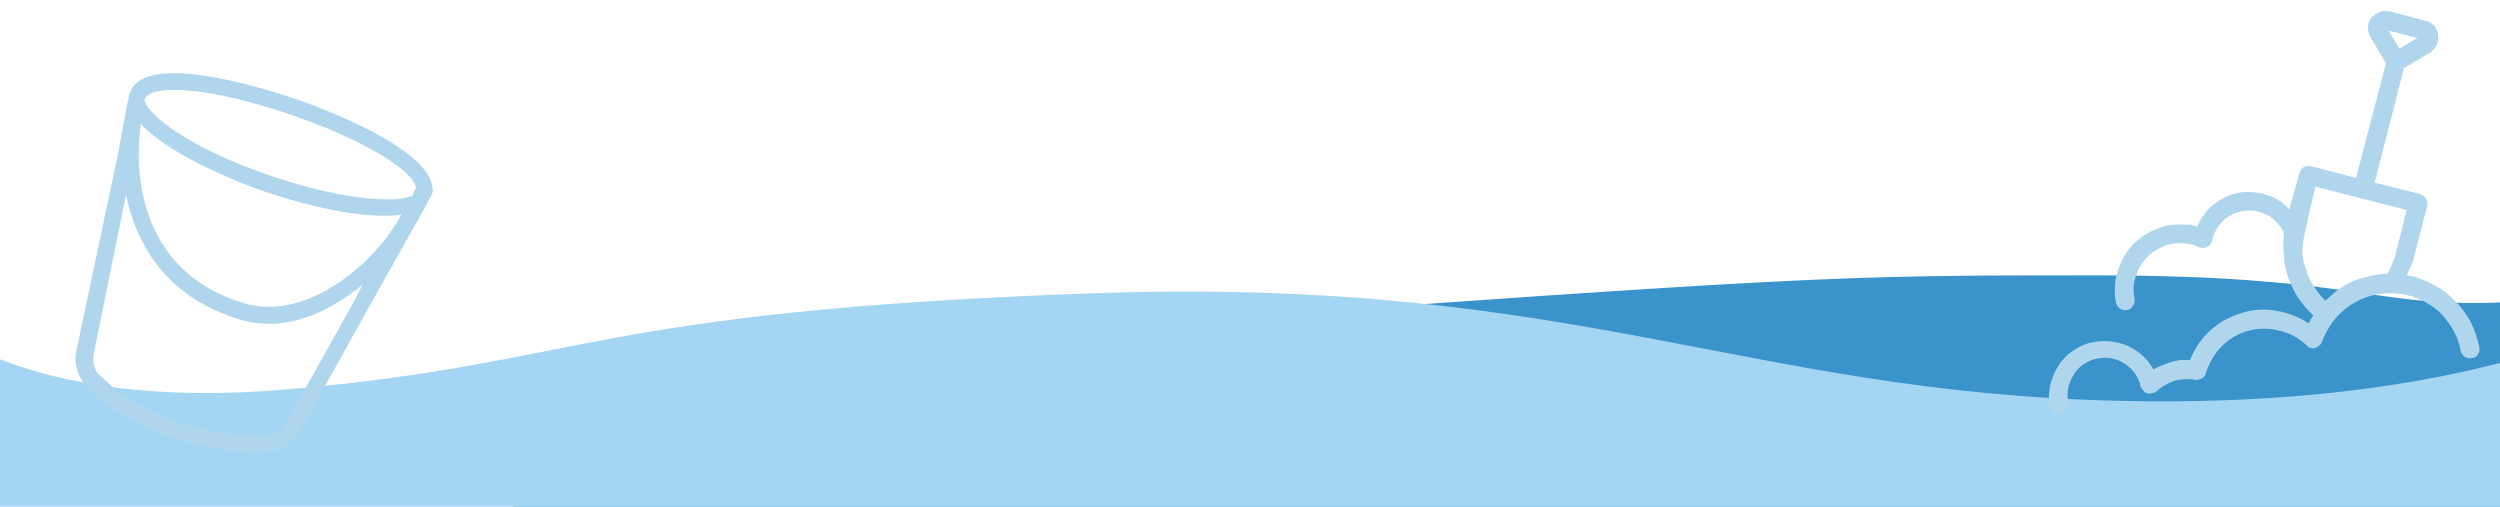 <svg height="76" width="375" viewBox="0 0 375 76" xmlns="http://www.w3.org/2000/svg" version="1.2">
	<title>Guide BG mobile-svg</title>
	<defs>
		<clipPath id="cp1" clipPathUnits="userSpaceOnUse">
			<path d="m0 0h375v859h-375z"></path>
		</clipPath>
	</defs>
	<style>
		.s0 { fill: #3b93cb } 
		.s1 { fill: #a4d5f2 } 
		.s2 { fill: #b0d6ee } 
	</style>
	<g id="Guide_BG_mobile">
		<g clip-path="url(#cp1)" id="Clip-Path: Mask_Group_175">
			<g id="Mask_Group_175">
				<path d="m408.6 792.8c0 0-157.1 45.7-227.9 45.7-70.8 0-81.8 9.2-126.4 9.2-44.5 0-69-5.8-69-5.8v-763.2c0 0 26.7 9.9 69 3.3 31.2-4.8 70.8-30.1 114.5-33.2 103-7.4 106.4-7.5 145.2-7.5 38.9 0 41.5 4.7 60.2 4.1q4.4-0.2 8.7-0.5 4.3-0.4 8.6-0.9 4.3-0.5 8.6-1.2 4.3-0.7 8.5-1.5z" class="s0" id="Path_32817"></path>
				<path d="m-14.7 44.4c0 0 13.3 17.9 57.9 14 44.5-3.9 45.1-11.7 120.4-14.4 75.2-2.7 99.6 16.2 160.9 16.2 61.3 0 84.1-20.8 84.1-20.8v769.2c0 0-79.6 43-165.3 40.2-85.7-2.7-115.2-18-178-22.9-62.7-5-80 16.9-80 16.9z" class="s1" id="Path_32768"></path>
				<g id="noun-bucket-2127892">
					<g id="Group_5314">
						<path d="m19.3 14.8q0-0.1 0-0.2 0-0.1 0-0.3 0.1-0.1 0.1-0.2 0-0.1 0.1-0.2c2.2-6.5 21.2-0.3 25 1 3.5 1.2 20.4 7.4 20.4 13.6 0 1 0.8-1.2-19.7 35.8q-0.4 0.8-1.1 1.4-0.6 0.7-1.4 1.2-0.8 0.5-1.7 0.7-0.9 0.2-1.9 0.2c-9.4-0.1-18.9-3-25.8-9.4q-0.6-0.6-1-1.3-0.4-0.7-0.7-1.5-0.2-0.8-0.3-1.6 0-0.8 0.2-1.6l6.3-29.8c1.4-7.9 1.4-7.6 1.5-7.8zm40.9 17.4c-5 0.7-12.9-0.9-20.6-3.5-7.7-2.7-15.1-6.5-18.5-10.1-1.4 11 2.1 23 15.6 26.9 8.9 2.7 19.3-5.5 23.5-13.3zm-5.8 10.5c-5.5 4.5-12 7.2-18.5 5.2-9.5-2.9-15.1-9.5-17-18.7l-4.8 23.7q-0.1 0.5-0.1 1 0 0.5 0.1 1 0.2 0.4 0.4 0.9 0.3 0.4 0.7 0.7c3.3 3.3 11.1 8.7 24.1 8.9q0.6 0 1.2-0.2 0.5-0.1 1.1-0.4 0.5-0.3 0.9-0.7 0.4-0.4 0.6-1c11.1-19.9 8.3-14.7 11.3-20.4zm-32.6-28l-0.1 0.4c0.5 2.1 6.5 7 18.7 11.2 11.7 4 19.5 4.1 21.5 3q0-0.2 0.1-0.3 0-0.1 0.1-0.3 0-0.1 0.1-0.2 0.1-0.1 0.2-0.3c-0.2-2.4-7.4-7.1-18.8-11-11.9-4.1-20.6-4.6-21.8-2.5z" class="s2" fill-rule="evenodd" id="Path_32752"></path>
					</g>
				</g>
				<g id="noun-shovel-1839520">
					<path d="m363.8 3.1c0.5 0.1 0.9 0.4 1.3 0.7 0.3 0.4 0.6 0.9 0.6 1.4 0.1 0.6 0 1.1-0.2 1.5-0.2 0.5-0.6 0.9-1 1.2l-3.9 2.3-4.4 17.2 6.8 1.7q0.3 0.1 0.5 0.3 0.2 0.1 0.4 0.4 0.1 0.2 0.2 0.5 0 0.3 0 0.5l-2 7.8q-0.1 0.3-0.2 0.7-0.1 0.3-0.3 0.7-0.1 0.3-0.3 0.6-0.1 0.3-0.3 0.7 2 0.3 3.8 1.3 1.9 0.9 3.3 2.4 1.5 1.4 2.5 3.3 0.9 1.8 1.3 3.8c0.1 0.4 0 0.7-0.2 1-0.2 0.4-0.5 0.6-0.9 0.6-0.4 0.1-0.8 0-1.1-0.2-0.3-0.2-0.5-0.5-0.6-0.9-0.4-2.3-1.7-4.4-3.4-6-1.8-1.5-4.1-2.5-6.5-2.6-2.3-0.2-4.7 0.5-6.7 1.8-1.9 1.3-3.4 3.2-4.2 5.5q-0.1 0.3-0.4 0.5-0.3 0.3-0.6 0.4-0.4 0.1-0.7 0-0.4-0.1-0.6-0.4c-1.2-1.1-2.6-1.9-4.1-2.2-1.5-0.4-3.1-0.4-4.6 0-1.5 0.4-2.9 1.2-4 2.3-1.1 1.1-1.9 2.5-2.4 4q0 0.2-0.2 0.5-0.1 0.2-0.4 0.3-0.2 0.2-0.4 0.2-0.3 0.1-0.6 0.1-0.7-0.2-1.5-0.1-0.8 0-1.6 0.2-0.8 0.3-1.5 0.7-0.7 0.4-1.2 0.9-0.3 0.2-0.7 0.3-0.4 0.1-0.7 0-0.4-0.1-0.6-0.4-0.3-0.3-0.4-0.6c-0.3-1.5-1.2-2.7-2.5-3.5-1.2-0.8-2.7-1-4.2-0.7-1.4 0.4-2.7 1.2-3.4 2.5-0.8 1.3-1.1 2.8-0.7 4.2 0 0.4-0.1 0.8-0.3 1.1-0.2 0.3-0.5 0.5-0.9 0.6-0.3 0-0.7 0-1-0.3-0.3-0.2-0.5-0.5-0.6-0.9-0.4-1.9 0-3.9 1-5.7 0.9-1.7 2.5-3 4.4-3.7 1.8-0.6 3.9-0.6 5.8 0.1 1.8 0.7 3.4 2 4.3 3.7q0.7-0.4 1.3-0.6 0.7-0.3 1.4-0.5 0.7-0.2 1.4-0.3 0.7 0 1.4 0c0.7-1.7 1.7-3.2 3-4.4 1.3-1.2 2.9-2.1 4.6-2.6 1.7-0.6 3.5-0.7 5.3-0.4 1.7 0.3 3.4 0.9 4.9 1.9q0.3-0.6 0.7-1.2-1.2-1.1-2.2-2.5-0.9-1.4-1.5-3-0.6-1.6-0.7-3.3-0.2-1.7 0-3.4c-0.4-1.1-1.2-2-2.2-2.7-1.1-0.6-2.3-0.9-3.5-0.8-1.2 0.1-2.4 0.6-3.3 1.4-0.9 0.8-1.5 1.9-1.8 3.1q0 0.3-0.2 0.5-0.2 0.3-0.5 0.4-0.3 0.2-0.6 0.2-0.3 0-0.6-0.1c-1.2-0.6-2.5-0.7-3.7-0.6-1.3 0.2-2.5 0.7-3.5 1.5-1 0.8-1.8 1.9-2.2 3.1-0.5 1.2-0.6 2.5-0.3 3.8 0 0.3 0 0.7-0.3 1-0.2 0.4-0.5 0.6-0.9 0.6-0.3 0.1-0.7 0-1-0.2-0.3-0.2-0.5-0.5-0.6-0.9-0.3-1.3-0.2-2.6 0-3.8 0.3-1.3 0.8-2.5 1.5-3.6 0.7-1.1 1.7-2 2.7-2.7 1.1-0.7 2.3-1.2 3.6-1.5q0.5-0.1 1.1-0.1 0.5-0.1 1.1 0 0.5 0 1.1 0 0.5 0.1 1.1 0.3c0.5-1.3 1.4-2.5 2.4-3.3 1.1-0.9 2.4-1.5 3.8-1.8 1.4-0.2 2.8-0.1 4.1 0.3 1.4 0.4 2.6 1.2 3.5 2.2l1.5-5.4q0.1-0.3 0.2-0.5 0.2-0.2 0.4-0.4 0.3-0.1 0.5-0.2 0.3 0 0.6 0l6.8 1.8 4.5-17.2-2.3-3.9c-0.3-0.4-0.4-0.9-0.4-1.5 0-0.5 0.2-1 0.5-1.4 0.3-0.4 0.8-0.7 1.3-0.9 0.4-0.2 1-0.2 1.5-0.1l5.2 1.4zm-16.5 24.9c0 0-1.8 7.5-1.9 8.8q-0.1 1.1 0.1 2.3 0.3 1.1 0.7 2.2 0.5 1.1 1.1 2 0.7 1 1.5 1.8 0.8-0.7 1.6-1.4 0.8-0.6 1.7-1.1 0.9-0.5 1.9-0.8 1-0.3 2-0.5 0.3-0.1 0.5-0.1 0.3 0 0.6-0.1 0.3 0 0.5 0 0.3 0 0.6-0.1 0 0 0 0 0-0.1 0-0.1 0 0 0-0.1 0 0 0.1 0 0.1-0.4 0.3-0.7 0.2-0.4 0.3-0.7 0.1-0.4 0.3-0.7 0.1-0.4 0.2-0.8l1.6-6.4zm15.3-22.3l-4.3-1.1 1.6 2.7z" class="s2" fill-rule="evenodd" id="Path_32808"></path>
				</g>
			</g>
		</g>
	</g>
</svg>